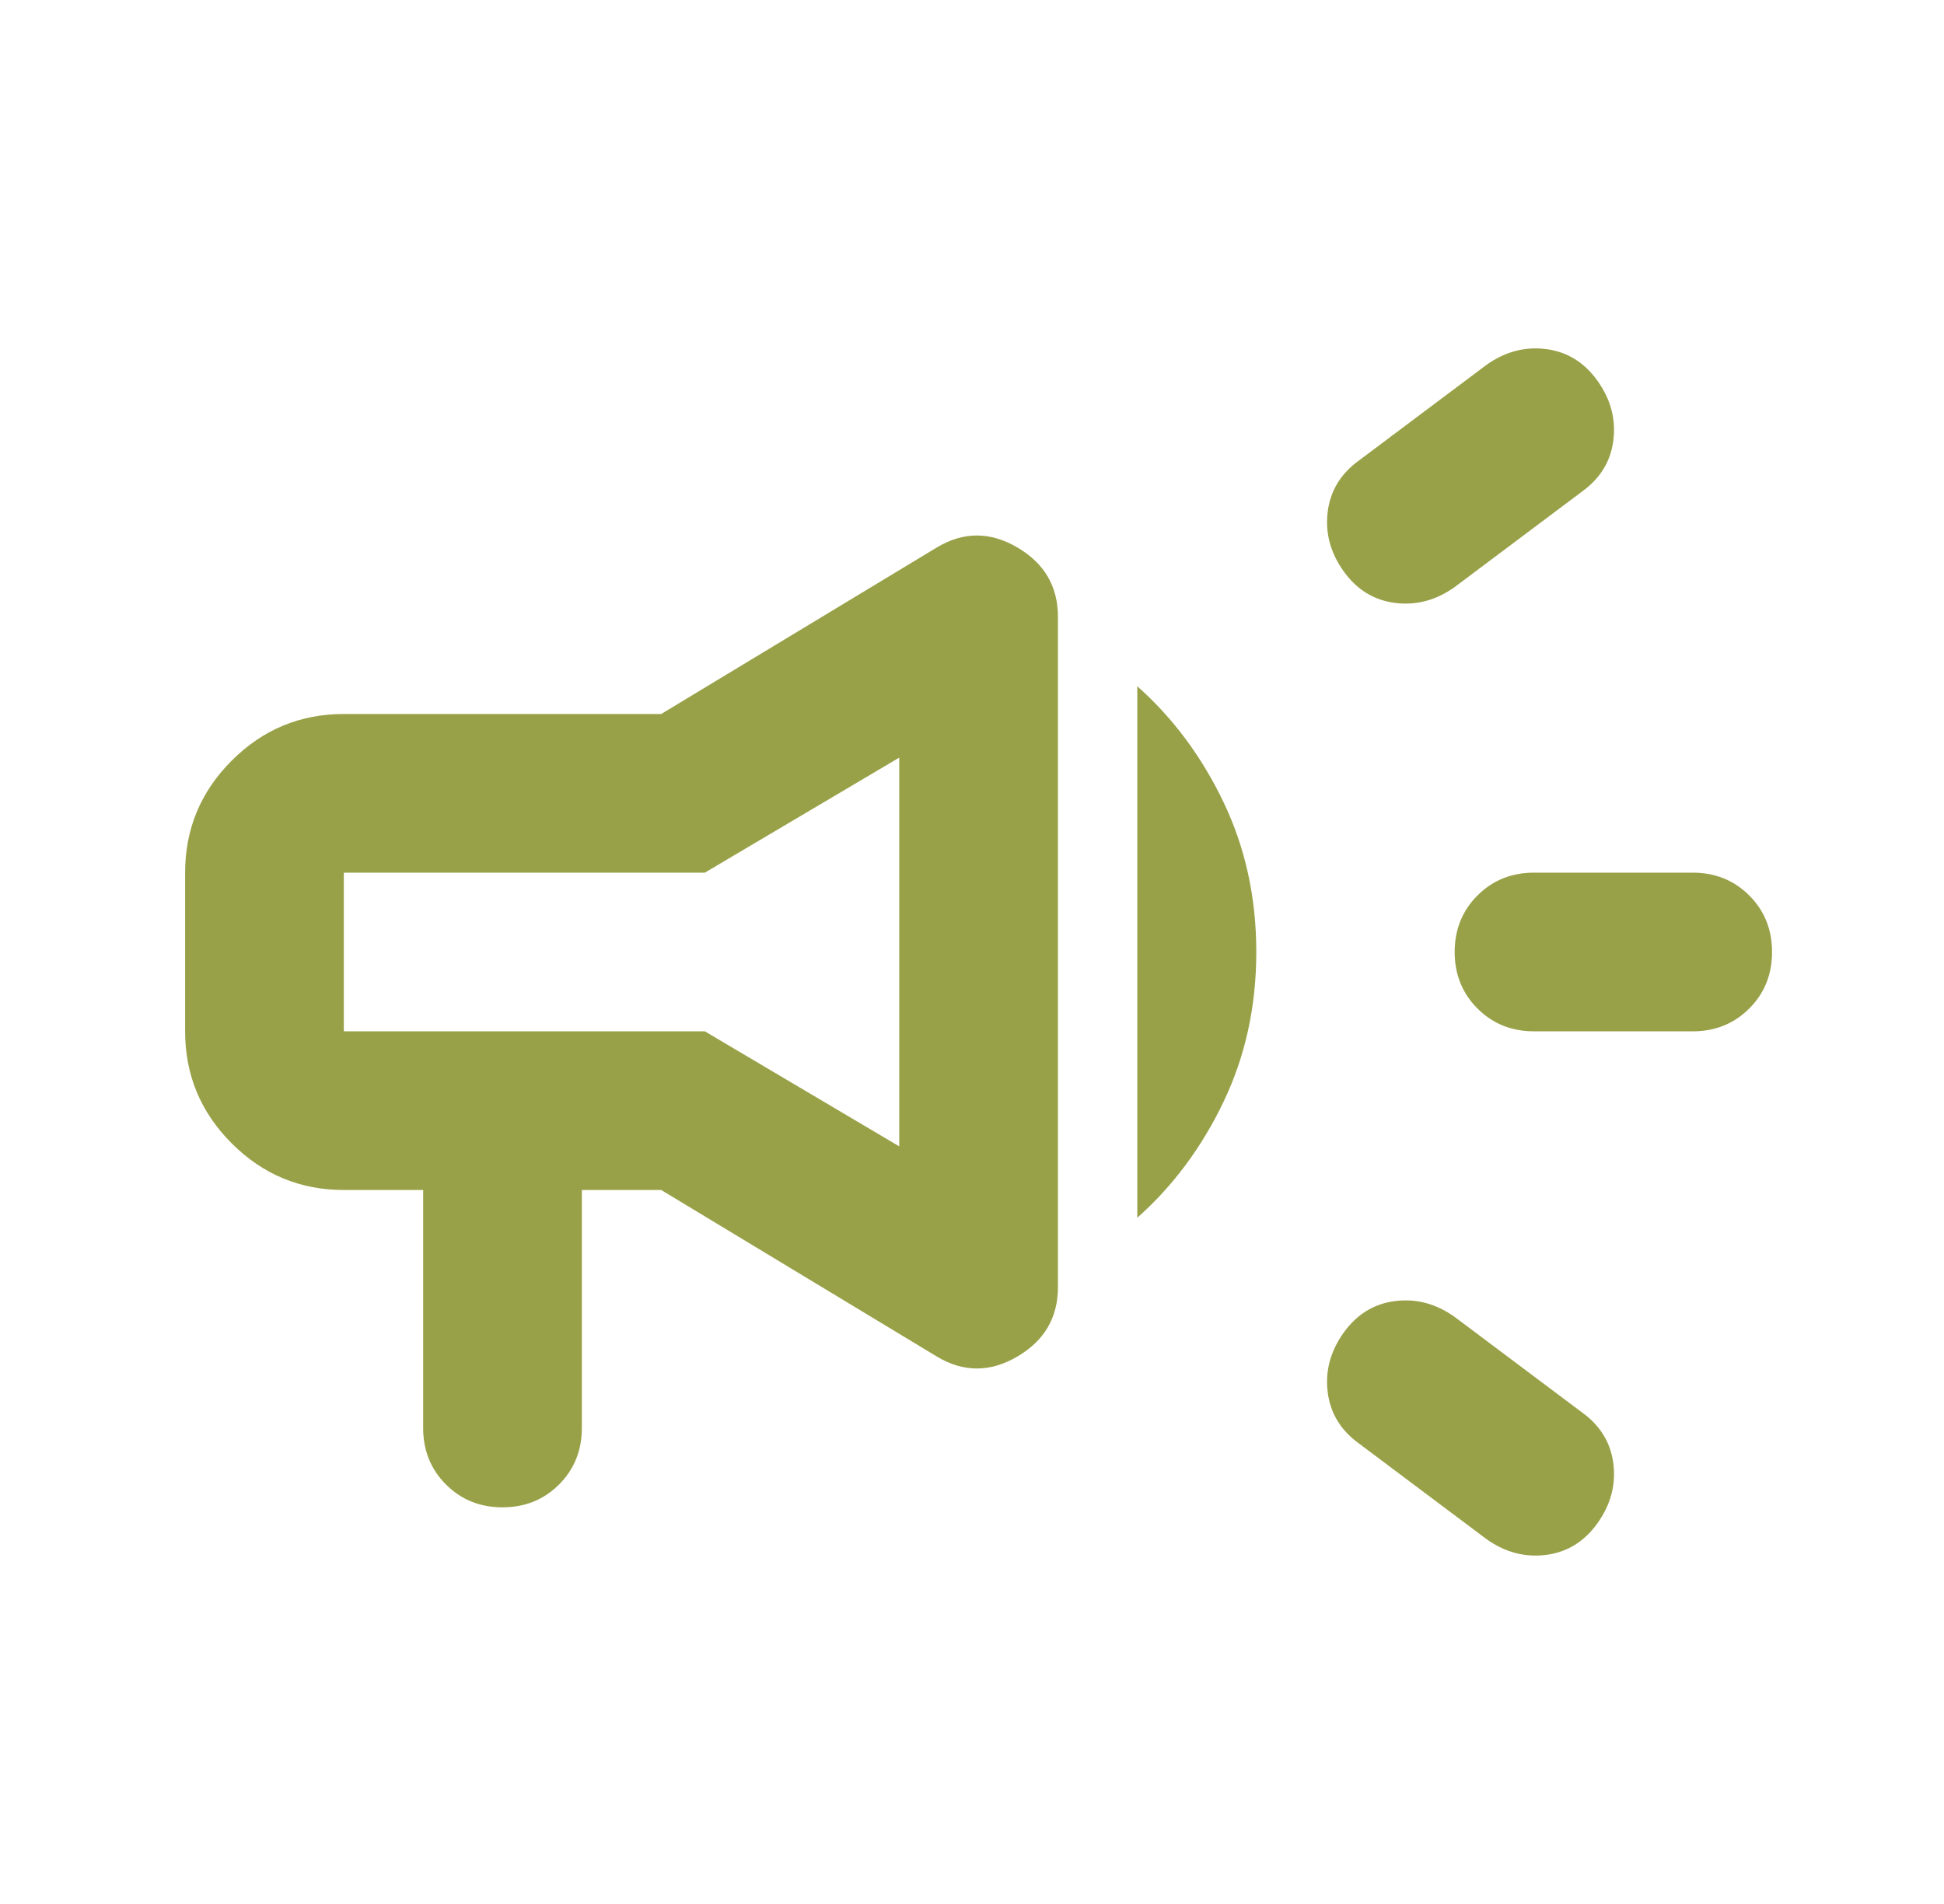 <svg width="49" height="48" viewBox="0 0 49 48" fill="none" xmlns="http://www.w3.org/2000/svg">
<path d="M42.666 26H38.666C38.099 26 37.624 25.808 37.241 25.425C36.858 25.042 36.666 24.567 36.666 24C36.666 23.433 36.858 22.958 37.241 22.575C37.624 22.192 38.099 22 38.666 22H42.666C43.233 22 43.708 22.192 44.091 22.575C44.474 22.958 44.666 23.433 44.666 24C44.666 24.567 44.474 25.042 44.091 25.425C43.708 25.808 43.233 26 42.666 26ZM33.866 33.6C34.199 33.133 34.633 32.867 35.166 32.8C35.699 32.733 36.199 32.867 36.666 33.2L39.866 35.6C40.333 35.933 40.599 36.367 40.666 36.9C40.733 37.433 40.599 37.933 40.266 38.4C39.933 38.867 39.499 39.133 38.966 39.2C38.433 39.267 37.933 39.133 37.466 38.8L34.266 36.4C33.799 36.067 33.533 35.633 33.466 35.1C33.399 34.567 33.533 34.067 33.866 33.6ZM39.866 12.4L36.666 14.8C36.199 15.133 35.699 15.267 35.166 15.2C34.633 15.133 34.199 14.867 33.866 14.4C33.533 13.933 33.399 13.433 33.466 12.9C33.533 12.367 33.799 11.933 34.266 11.6L37.466 9.2C37.933 8.867 38.433 8.733 38.966 8.8C39.499 8.867 39.933 9.133 40.266 9.6C40.599 10.067 40.733 10.567 40.666 11.1C40.599 11.633 40.333 12.067 39.866 12.4ZM10.666 30H8.666C7.566 30 6.624 29.608 5.841 28.825C5.058 28.042 4.666 27.1 4.666 26V22C4.666 20.9 5.058 19.958 5.841 19.175C6.624 18.392 7.566 18 8.666 18H16.666L23.616 13.8C24.283 13.4 24.958 13.4 25.641 13.8C26.324 14.2 26.666 14.783 26.666 15.55V32.45C26.666 33.217 26.324 33.8 25.641 34.2C24.958 34.6 24.283 34.6 23.616 34.2L16.666 30H14.666V36C14.666 36.567 14.474 37.042 14.091 37.425C13.708 37.808 13.233 38 12.666 38C12.099 38 11.624 37.808 11.241 37.425C10.858 37.042 10.666 36.567 10.666 36V30ZM22.666 28.9V19.1L17.766 22H8.666V26H17.766L22.666 28.9ZM28.666 30.7V17.3C29.566 18.1 30.291 19.075 30.841 20.225C31.391 21.375 31.666 22.633 31.666 24C31.666 25.367 31.391 26.625 30.841 27.775C30.291 28.925 29.566 29.9 28.666 30.7Z" fill="#99A148"/>
</svg>

